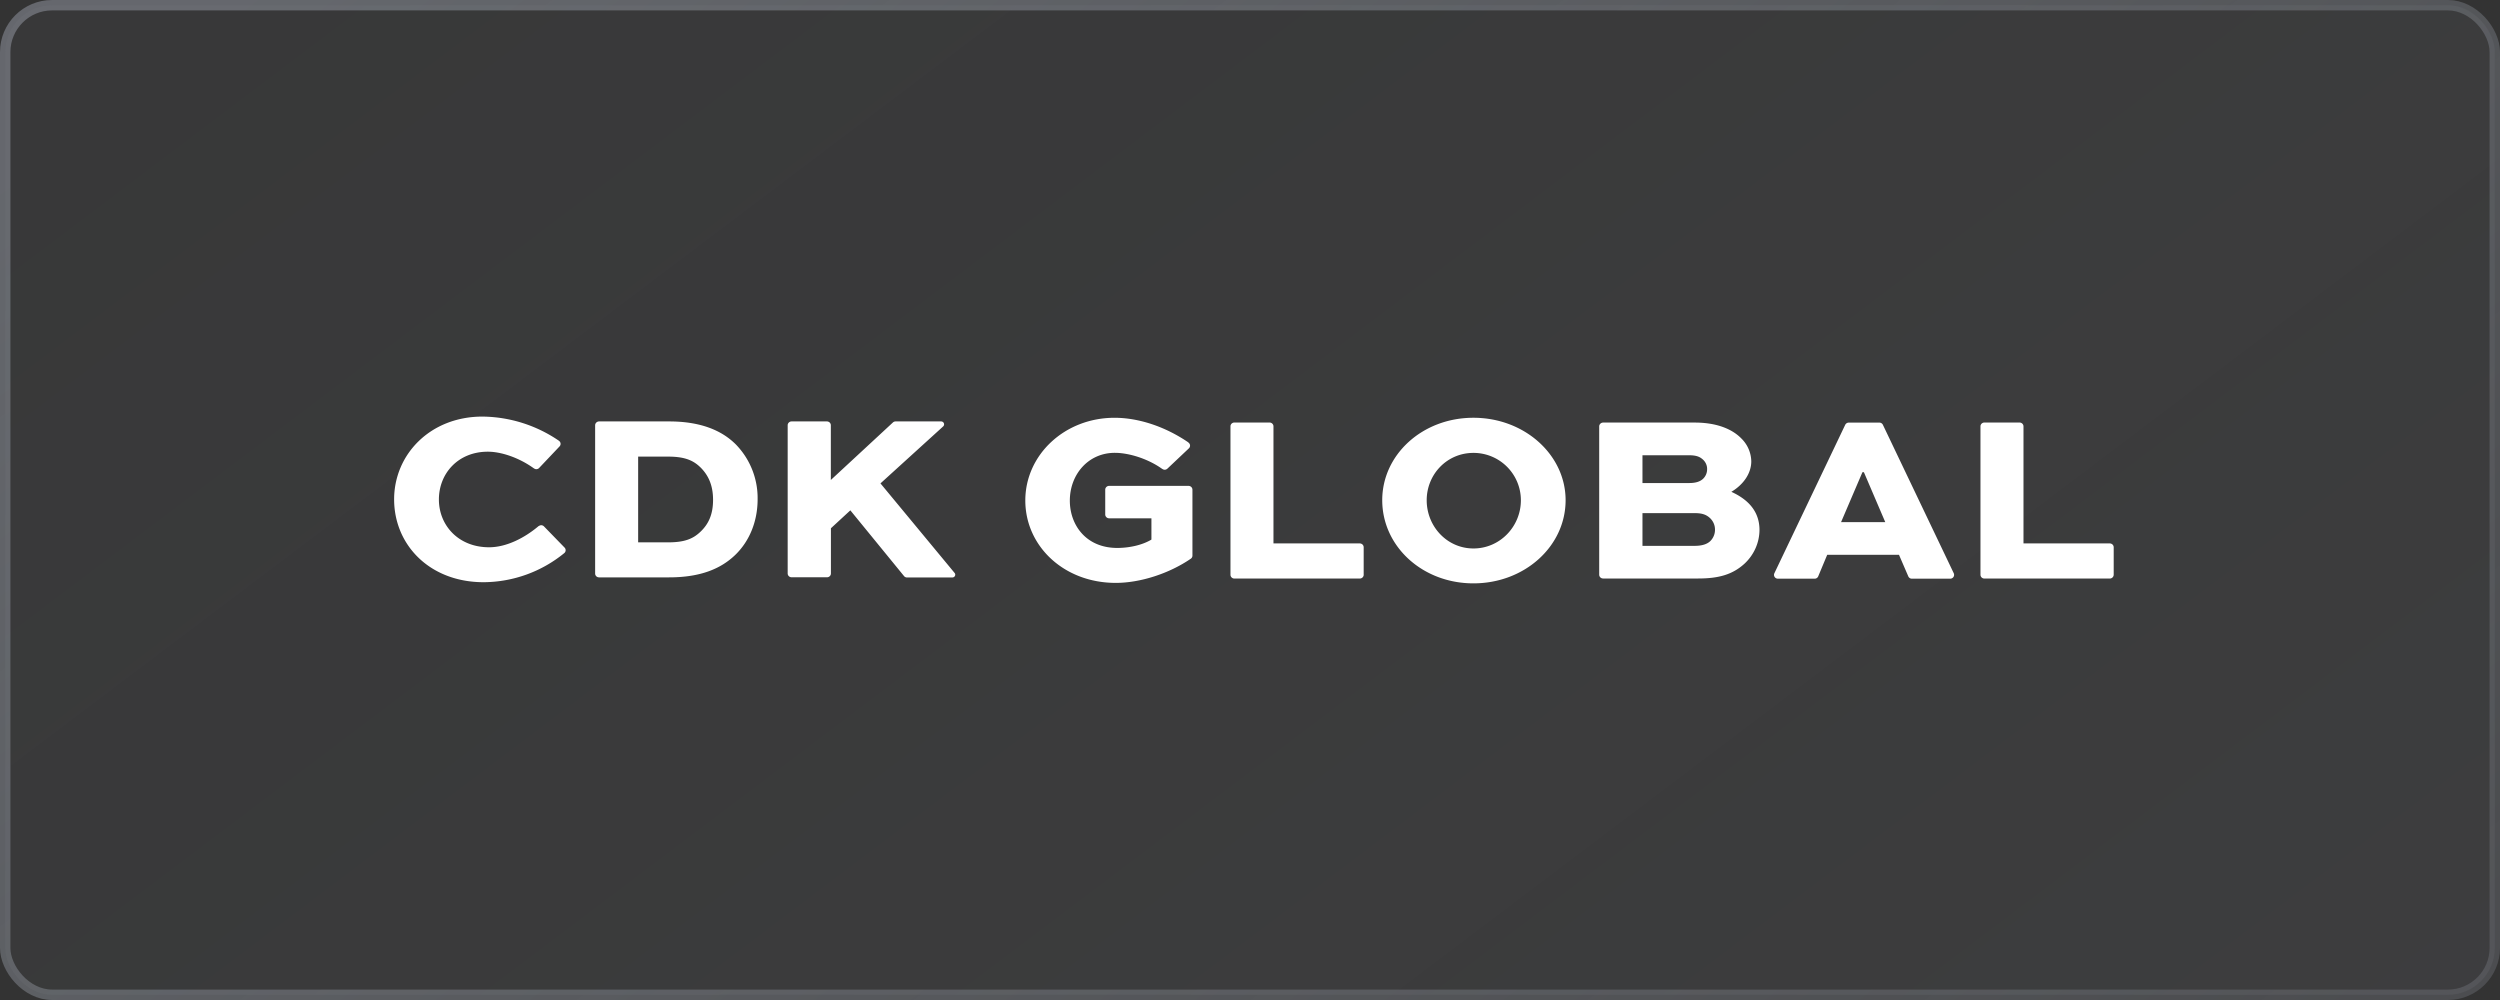 <svg width="240" height="96" fill="none" xmlns="http://www.w3.org/2000/svg"><rect width="100%" height="100%" fill="#333333" stroke="none"/><rect x=".5" y=".5" width="239" height="95" rx="4.5" fill="url(#a)" fill-opacity=".2"/><rect x=".5" y=".5" width="239" height="95" rx="4.5" stroke="url(#b)"/><g clip-path="url(#c)"><path d="M54.302 52.819a.362.362 0 00-.106-.254l-1.976-2.032a.373.373 0 00-.272-.111.365.365 0 00-.215.077.04.04 0 00-.021 0c-1.34 1.133-3.084 2.039-4.764 2.039-2.926 0-4.814-2.093-4.814-4.587 0-2.493 1.84-4.588 4.696-4.588 1.305 0 3.015.584 4.419 1.599h.012a.365.365 0 00.498-.04l1.957-2.066a.363.363 0 00.101-.245.35.35 0 00-.146-.283.057.057 0 00-.02-.02 13.228 13.228 0 00-7.344-2.316c-5.026.007-8.471 3.653-8.471 7.945 0 4.381 3.422 7.955 8.59 7.955a12.34 12.34 0 007.751-2.8.36.36 0 00.125-.273zM70.679 42.705c-1.44-1.465-3.564-2.248-6.443-2.248H57.51a.387.387 0 00-.266.11.366.366 0 00-.111.258v14.236c0 .097.04.19.11.259s.167.107.267.107h6.726c3.045 0 4.979-.848 6.325-2.133 1.416-1.355 2.17-3.28 2.17-5.368a7.376 7.376 0 00-2.052-5.22zM67.21 51.08c-.685.643-1.486.986-3.068.986h-2.88v-8.231h2.884c1.699 0 2.502.418 3.187 1.124.725.76 1.12 1.717 1.12 3.025 0 1.398-.431 2.34-1.243 3.096zM91.631 54.99l-7.106-8.584 6.014-5.465a.27.27 0 00.093-.21.27.27 0 00-.082-.193.286.286 0 00-.198-.081h-4.376a.378.378 0 00-.256.1l-5.96 5.52v-5.254c0-.097-.04-.19-.11-.259a.382.382 0 00-.267-.107h-3.391c-.1 0-.195.04-.265.108a.361.361 0 00-.11.258V55.06a.363.363 0 00.112.253c.07.067.163.105.26.107h3.403c.1 0 .196-.039.266-.108a.361.361 0 00.11-.259v-4.34l1.865-1.72 5.149 6.305a.367.367 0 00.288.14h4.352a.286.286 0 00.199-.079.27.27 0 00.083-.193.26.26 0 00-.073-.175zM114.474 53.338v-6.324a.368.368 0 00-.108-.26.385.385 0 00-.265-.11h-7.622c-.1 0-.195.038-.266.106a.364.364 0 00-.111.258v2.382a.368.368 0 00.232.34.386.386 0 00.145.028h4.058V51.8c-.872.528-2.123.802-3.279.802-2.997 0-4.554-2.202-4.554-4.54 0-2.513 1.77-4.59 4.319-4.59 1.331 0 3.163.55 4.554 1.548h.013a.38.38 0 00.216.075.386.386 0 00.267-.107l2.063-1.95a.37.37 0 00.109-.26.357.357 0 00-.161-.293v-.013c-2.257-1.543-4.813-2.365-7.089-2.365-4.791 0-8.565 3.558-8.565 7.938s3.703 7.913 8.682 7.913c2.347 0 5.118-.892 7.2-2.318a.361.361 0 00.162-.29v-.011zM130.913 55.175v-2.638a.367.367 0 00-.232-.34.388.388 0 00-.145-.029h-8.283V40.931a.36.36 0 00-.11-.26.374.374 0 00-.267-.108h-3.378a.376.376 0 00-.345.224.352.352 0 00-.028.14v14.248a.359.359 0 00.111.26.376.376 0 00.268.106h12.035a.386.386 0 00.265-.107c.07-.068.11-.16.111-.257l-.002-.002zM202.915 55.175v-2.638a.364.364 0 00-.111-.26.384.384 0 00-.268-.109h-8.281V40.931a.364.364 0 00-.111-.26.385.385 0 00-.268-.108H190.5c-.1 0-.194.039-.265.107a.363.363 0 00-.11.257v14.248c0 .097.04.19.11.259a.384.384 0 00.267.107h12.034a.378.378 0 00.348-.224.355.355 0 00.029-.14l.002-.002zM141.45 40.105c4.908 0 8.848 3.56 8.848 7.916 0 4.427-3.94 7.982-8.848 7.982-4.907 0-8.755-3.559-8.755-7.982-.004-4.359 3.842-7.916 8.755-7.916zm0 12.548c2.548 0 4.555-2.11 4.555-4.632a4.547 4.547 0 00-4.555-4.543c-2.547 0-4.487 2.064-4.487 4.547 0 2.512 1.957 4.628 4.487 4.628zM166.21 47.215c1.157-.689 1.913-1.767 1.913-2.93a3.153 3.153 0 00-.92-2.159c-.945-.986-2.478-1.56-4.522-1.56H153.9c-.1.001-.196.04-.266.11a.362.362 0 00-.111.259V55.17c0 .097.04.19.111.26a.38.38 0 00.266.106h9.134c1.981 0 3.303-.389 4.436-1.421.451-.418.811-.92 1.058-1.475a4.403 4.403 0 00.383-1.76c0-1.645-.922-2.857-2.701-3.665zm-8.533-3.51h4.483c.756 0 1.077.184 1.346.437.122.116.218.255.283.41.065.153.097.318.094.484a1.266 1.266 0 01-.377.917c-.284.276-.708.419-1.346.419h-4.483v-2.668zm6.514 8.237c-.308.297-.803.459-1.488.459h-5.026v-3.14h5.026c.685 0 1.109.135 1.488.504.289.288.45.675.448 1.078.006.41-.155.805-.448 1.099zM187.593 55.174a.355.355 0 00-.041-.16l-6.795-14.234a.375.375 0 00-.341-.21h-2.941a.386.386 0 00-.334.21l-6.804 14.258a.362.362 0 00.077.41c.07.068.166.106.265.107h3.523a.38.38 0 00.211-.063.358.358 0 00.138-.167l.861-2.064h6.891l.891 2.064a.376.376 0 00.349.23h3.66a.387.387 0 00.281-.108.356.356 0 00.109-.273zm-10.852-5.047l2.052-4.794h.142l2.052 4.794h-4.246z" fill="#fff"/></g><defs><linearGradient id="a" x1="43.761" y1="-15" x2="163.67" y2="143.703" gradientUnits="userSpaceOnUse"><stop stop-color="#AEB5C2" stop-opacity=".2"/><stop offset="1" stop-color="#AEB5C2" stop-opacity=".4"/></linearGradient><linearGradient id="b" x1="43.761" y1="-15" x2="163.67" y2="143.703" gradientUnits="userSpaceOnUse"><stop stop-color="#AEB5C2" stop-opacity=".4"/><stop offset="1" stop-color="#AEB5C2" stop-opacity=".2"/></linearGradient><clipPath id="c"><path fill="#fff" transform="translate(37 39)" d="M0 0H166V18H0z"/></clipPath></defs></svg>